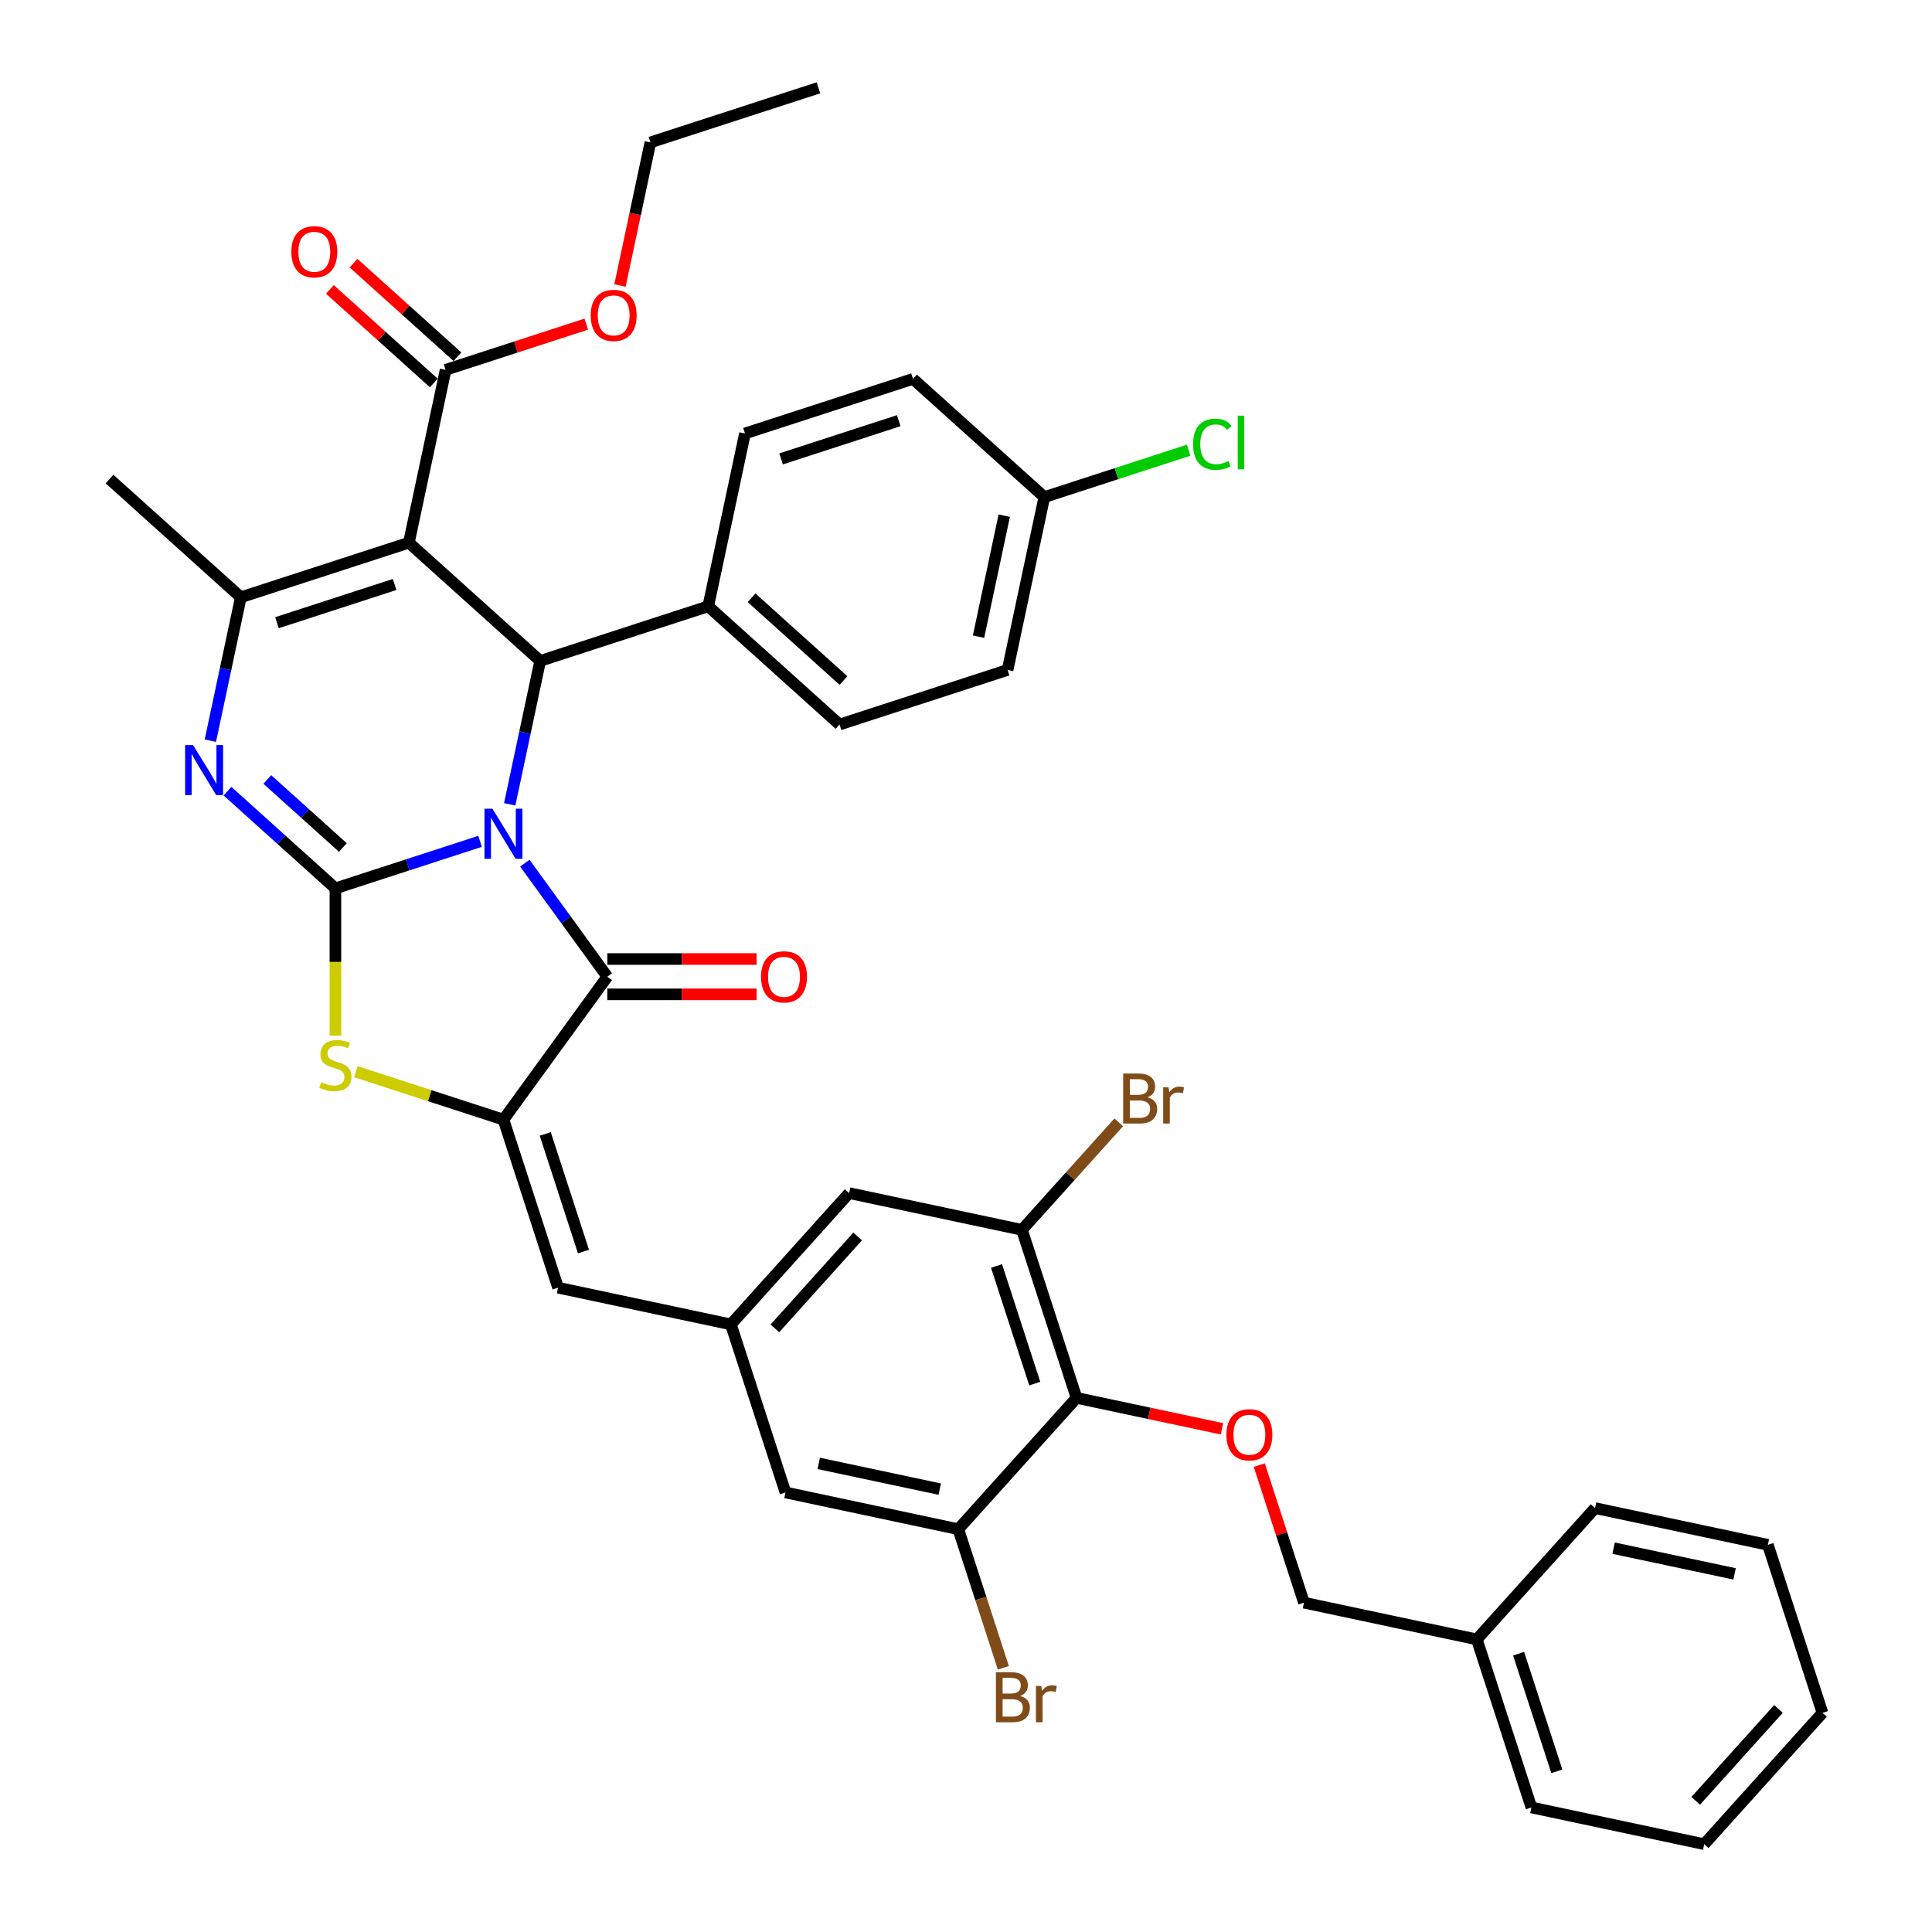 <?xml version='1.0' encoding='iso-8859-1'?>
<svg version='1.1' baseProfile='full'
              xmlns='http://www.w3.org/2000/svg'
                      xmlns:rdkit='http://www.rdkit.org/xml'
                      xmlns:xlink='http://www.w3.org/1999/xlink'
                  xml:space='preserve'
width='1000px' height='1000px' viewBox='0 0 1000 1000'>
<!-- END OF HEADER -->
<rect style='opacity:1.0;fill:#FFFFFF;stroke:none' width='1000' height='1000' x='0' y='0'> </rect>
<path class='bond-0' d='M 248.478,435.477 L 211.043,447.641' style='fill:none;fill-rule:evenodd;stroke:#0000FF;stroke-width:6px;stroke-linecap:butt;stroke-linejoin:miter;stroke-opacity:1' />
<path class='bond-0' d='M 211.043,447.641 L 173.608,459.804' style='fill:none;fill-rule:evenodd;stroke:#000000;stroke-width:6px;stroke-linecap:butt;stroke-linejoin:miter;stroke-opacity:1' />
<path class='bond-2' d='M 271.657,446.779 L 293,476.155' style='fill:none;fill-rule:evenodd;stroke:#0000FF;stroke-width:6px;stroke-linecap:butt;stroke-linejoin:miter;stroke-opacity:1' />
<path class='bond-2' d='M 293,476.155 L 314.343,505.532' style='fill:none;fill-rule:evenodd;stroke:#000000;stroke-width:6px;stroke-linecap:butt;stroke-linejoin:miter;stroke-opacity:1' />
<path class='bond-4' d='M 263.826,416.306 L 271.714,379.196' style='fill:none;fill-rule:evenodd;stroke:#0000FF;stroke-width:6px;stroke-linecap:butt;stroke-linejoin:miter;stroke-opacity:1' />
<path class='bond-4' d='M 271.714,379.196 L 279.602,342.086' style='fill:none;fill-rule:evenodd;stroke:#000000;stroke-width:6px;stroke-linecap:butt;stroke-linejoin:miter;stroke-opacity:1' />
<path class='bond-3' d='M 173.608,459.804 L 145.68,434.658' style='fill:none;fill-rule:evenodd;stroke:#000000;stroke-width:6px;stroke-linecap:butt;stroke-linejoin:miter;stroke-opacity:1' />
<path class='bond-3' d='M 145.68,434.658 L 117.752,409.511' style='fill:none;fill-rule:evenodd;stroke:#0000FF;stroke-width:6px;stroke-linecap:butt;stroke-linejoin:miter;stroke-opacity:1' />
<path class='bond-3' d='M 177.469,438.667 L 157.919,421.065' style='fill:none;fill-rule:evenodd;stroke:#000000;stroke-width:6px;stroke-linecap:butt;stroke-linejoin:miter;stroke-opacity:1' />
<path class='bond-3' d='M 157.919,421.065 L 138.369,403.462' style='fill:none;fill-rule:evenodd;stroke:#0000FF;stroke-width:6px;stroke-linecap:butt;stroke-linejoin:miter;stroke-opacity:1' />
<path class='bond-7' d='M 173.608,459.804 L 173.608,497.932' style='fill:none;fill-rule:evenodd;stroke:#000000;stroke-width:6px;stroke-linecap:butt;stroke-linejoin:miter;stroke-opacity:1' />
<path class='bond-7' d='M 173.608,497.932 L 173.608,536.059' style='fill:none;fill-rule:evenodd;stroke:#CCCC00;stroke-width:6px;stroke-linecap:butt;stroke-linejoin:miter;stroke-opacity:1' />
<path class='bond-1' d='M 211.637,280.89 L 279.602,342.086' style='fill:none;fill-rule:evenodd;stroke:#000000;stroke-width:6px;stroke-linecap:butt;stroke-linejoin:miter;stroke-opacity:1' />
<path class='bond-6' d='M 211.637,280.89 L 124.658,309.152' style='fill:none;fill-rule:evenodd;stroke:#000000;stroke-width:6px;stroke-linecap:butt;stroke-linejoin:miter;stroke-opacity:1' />
<path class='bond-6' d='M 204.242,302.525 L 143.357,322.308' style='fill:none;fill-rule:evenodd;stroke:#000000;stroke-width:6px;stroke-linecap:butt;stroke-linejoin:miter;stroke-opacity:1' />
<path class='bond-10' d='M 211.637,280.89 L 230.652,191.434' style='fill:none;fill-rule:evenodd;stroke:#000000;stroke-width:6px;stroke-linecap:butt;stroke-linejoin:miter;stroke-opacity:1' />
<path class='bond-5' d='M 314.343,505.532 L 260.587,579.52' style='fill:none;fill-rule:evenodd;stroke:#000000;stroke-width:6px;stroke-linecap:butt;stroke-linejoin:miter;stroke-opacity:1' />
<path class='bond-16' d='M 314.343,514.677 L 352.983,514.677' style='fill:none;fill-rule:evenodd;stroke:#000000;stroke-width:6px;stroke-linecap:butt;stroke-linejoin:miter;stroke-opacity:1' />
<path class='bond-16' d='M 352.983,514.677 L 391.623,514.677' style='fill:none;fill-rule:evenodd;stroke:#FF0000;stroke-width:6px;stroke-linecap:butt;stroke-linejoin:miter;stroke-opacity:1' />
<path class='bond-16' d='M 314.343,496.386 L 352.983,496.386' style='fill:none;fill-rule:evenodd;stroke:#000000;stroke-width:6px;stroke-linecap:butt;stroke-linejoin:miter;stroke-opacity:1' />
<path class='bond-16' d='M 352.983,496.386 L 391.623,496.386' style='fill:none;fill-rule:evenodd;stroke:#FF0000;stroke-width:6px;stroke-linecap:butt;stroke-linejoin:miter;stroke-opacity:1' />
<path class='bond-40' d='M 108.882,383.372 L 116.77,346.262' style='fill:none;fill-rule:evenodd;stroke:#0000FF;stroke-width:6px;stroke-linecap:butt;stroke-linejoin:miter;stroke-opacity:1' />
<path class='bond-40' d='M 116.77,346.262 L 124.658,309.152' style='fill:none;fill-rule:evenodd;stroke:#000000;stroke-width:6px;stroke-linecap:butt;stroke-linejoin:miter;stroke-opacity:1' />
<path class='bond-15' d='M 279.602,342.086 L 366.581,313.825' style='fill:none;fill-rule:evenodd;stroke:#000000;stroke-width:6px;stroke-linecap:butt;stroke-linejoin:miter;stroke-opacity:1' />
<path class='bond-9' d='M 260.587,579.52 L 288.848,666.5' style='fill:none;fill-rule:evenodd;stroke:#000000;stroke-width:6px;stroke-linecap:butt;stroke-linejoin:miter;stroke-opacity:1' />
<path class='bond-9' d='M 282.222,586.915 L 302.005,647.8' style='fill:none;fill-rule:evenodd;stroke:#000000;stroke-width:6px;stroke-linecap:butt;stroke-linejoin:miter;stroke-opacity:1' />
<path class='bond-39' d='M 260.587,579.52 L 222.393,567.11' style='fill:none;fill-rule:evenodd;stroke:#000000;stroke-width:6px;stroke-linecap:butt;stroke-linejoin:miter;stroke-opacity:1' />
<path class='bond-39' d='M 222.393,567.11 L 184.198,554.7' style='fill:none;fill-rule:evenodd;stroke:#CCCC00;stroke-width:6px;stroke-linecap:butt;stroke-linejoin:miter;stroke-opacity:1' />
<path class='bond-26' d='M 124.658,309.152 L 56.694,247.956' style='fill:none;fill-rule:evenodd;stroke:#000000;stroke-width:6px;stroke-linecap:butt;stroke-linejoin:miter;stroke-opacity:1' />
<path class='bond-8' d='M 557.218,723.543 L 528.957,636.564' style='fill:none;fill-rule:evenodd;stroke:#000000;stroke-width:6px;stroke-linecap:butt;stroke-linejoin:miter;stroke-opacity:1' />
<path class='bond-8' d='M 535.583,716.149 L 515.801,655.263' style='fill:none;fill-rule:evenodd;stroke:#000000;stroke-width:6px;stroke-linecap:butt;stroke-linejoin:miter;stroke-opacity:1' />
<path class='bond-14' d='M 557.218,723.543 L 594.859,731.544' style='fill:none;fill-rule:evenodd;stroke:#000000;stroke-width:6px;stroke-linecap:butt;stroke-linejoin:miter;stroke-opacity:1' />
<path class='bond-14' d='M 594.859,731.544 L 632.5,739.545' style='fill:none;fill-rule:evenodd;stroke:#FF0000;stroke-width:6px;stroke-linecap:butt;stroke-linejoin:miter;stroke-opacity:1' />
<path class='bond-42' d='M 557.218,723.543 L 496.023,791.508' style='fill:none;fill-rule:evenodd;stroke:#000000;stroke-width:6px;stroke-linecap:butt;stroke-linejoin:miter;stroke-opacity:1' />
<path class='bond-13' d='M 288.848,666.5 L 378.305,685.514' style='fill:none;fill-rule:evenodd;stroke:#000000;stroke-width:6px;stroke-linecap:butt;stroke-linejoin:miter;stroke-opacity:1' />
<path class='bond-19' d='M 236.771,184.637 L 209.877,160.421' style='fill:none;fill-rule:evenodd;stroke:#000000;stroke-width:6px;stroke-linecap:butt;stroke-linejoin:miter;stroke-opacity:1' />
<path class='bond-19' d='M 209.877,160.421 L 182.982,136.206' style='fill:none;fill-rule:evenodd;stroke:#FF0000;stroke-width:6px;stroke-linecap:butt;stroke-linejoin:miter;stroke-opacity:1' />
<path class='bond-19' d='M 224.532,198.23 L 197.638,174.014' style='fill:none;fill-rule:evenodd;stroke:#000000;stroke-width:6px;stroke-linecap:butt;stroke-linejoin:miter;stroke-opacity:1' />
<path class='bond-19' d='M 197.638,174.014 L 170.743,149.798' style='fill:none;fill-rule:evenodd;stroke:#FF0000;stroke-width:6px;stroke-linecap:butt;stroke-linejoin:miter;stroke-opacity:1' />
<path class='bond-25' d='M 230.652,191.434 L 267.053,179.606' style='fill:none;fill-rule:evenodd;stroke:#000000;stroke-width:6px;stroke-linecap:butt;stroke-linejoin:miter;stroke-opacity:1' />
<path class='bond-25' d='M 267.053,179.606 L 303.455,167.778' style='fill:none;fill-rule:evenodd;stroke:#FF0000;stroke-width:6px;stroke-linecap:butt;stroke-linejoin:miter;stroke-opacity:1' />
<path class='bond-11' d='M 496.023,791.508 L 406.566,772.493' style='fill:none;fill-rule:evenodd;stroke:#000000;stroke-width:6px;stroke-linecap:butt;stroke-linejoin:miter;stroke-opacity:1' />
<path class='bond-11' d='M 486.407,770.764 L 423.788,757.454' style='fill:none;fill-rule:evenodd;stroke:#000000;stroke-width:6px;stroke-linecap:butt;stroke-linejoin:miter;stroke-opacity:1' />
<path class='bond-22' d='M 496.023,791.508 L 507.678,827.379' style='fill:none;fill-rule:evenodd;stroke:#000000;stroke-width:6px;stroke-linecap:butt;stroke-linejoin:miter;stroke-opacity:1' />
<path class='bond-22' d='M 507.678,827.379 L 519.333,863.251' style='fill:none;fill-rule:evenodd;stroke:#7F4C19;stroke-width:6px;stroke-linecap:butt;stroke-linejoin:miter;stroke-opacity:1' />
<path class='bond-12' d='M 528.957,636.564 L 439.5,617.55' style='fill:none;fill-rule:evenodd;stroke:#000000;stroke-width:6px;stroke-linecap:butt;stroke-linejoin:miter;stroke-opacity:1' />
<path class='bond-23' d='M 528.957,636.564 L 554.013,608.737' style='fill:none;fill-rule:evenodd;stroke:#000000;stroke-width:6px;stroke-linecap:butt;stroke-linejoin:miter;stroke-opacity:1' />
<path class='bond-23' d='M 554.013,608.737 L 579.068,580.91' style='fill:none;fill-rule:evenodd;stroke:#7F4C19;stroke-width:6px;stroke-linecap:butt;stroke-linejoin:miter;stroke-opacity:1' />
<path class='bond-17' d='M 378.305,685.514 L 406.566,772.493' style='fill:none;fill-rule:evenodd;stroke:#000000;stroke-width:6px;stroke-linecap:butt;stroke-linejoin:miter;stroke-opacity:1' />
<path class='bond-18' d='M 378.305,685.514 L 439.5,617.55' style='fill:none;fill-rule:evenodd;stroke:#000000;stroke-width:6px;stroke-linecap:butt;stroke-linejoin:miter;stroke-opacity:1' />
<path class='bond-18' d='M 401.077,687.559 L 443.914,639.983' style='fill:none;fill-rule:evenodd;stroke:#000000;stroke-width:6px;stroke-linecap:butt;stroke-linejoin:miter;stroke-opacity:1' />
<path class='bond-24' d='M 651.804,758.343 L 663.37,793.94' style='fill:none;fill-rule:evenodd;stroke:#FF0000;stroke-width:6px;stroke-linecap:butt;stroke-linejoin:miter;stroke-opacity:1' />
<path class='bond-24' d='M 663.37,793.94 L 674.936,829.537' style='fill:none;fill-rule:evenodd;stroke:#000000;stroke-width:6px;stroke-linecap:butt;stroke-linejoin:miter;stroke-opacity:1' />
<path class='bond-20' d='M 366.581,313.825 L 434.545,375.02' style='fill:none;fill-rule:evenodd;stroke:#000000;stroke-width:6px;stroke-linecap:butt;stroke-linejoin:miter;stroke-opacity:1' />
<path class='bond-20' d='M 389.014,309.411 L 436.59,352.248' style='fill:none;fill-rule:evenodd;stroke:#000000;stroke-width:6px;stroke-linecap:butt;stroke-linejoin:miter;stroke-opacity:1' />
<path class='bond-21' d='M 366.581,313.825 L 385.595,224.368' style='fill:none;fill-rule:evenodd;stroke:#000000;stroke-width:6px;stroke-linecap:butt;stroke-linejoin:miter;stroke-opacity:1' />
<path class='bond-28' d='M 434.545,375.02 L 521.524,346.759' style='fill:none;fill-rule:evenodd;stroke:#000000;stroke-width:6px;stroke-linecap:butt;stroke-linejoin:miter;stroke-opacity:1' />
<path class='bond-29' d='M 385.595,224.368 L 472.574,196.107' style='fill:none;fill-rule:evenodd;stroke:#000000;stroke-width:6px;stroke-linecap:butt;stroke-linejoin:miter;stroke-opacity:1' />
<path class='bond-29' d='M 404.294,237.525 L 465.18,217.742' style='fill:none;fill-rule:evenodd;stroke:#000000;stroke-width:6px;stroke-linecap:butt;stroke-linejoin:miter;stroke-opacity:1' />
<path class='bond-31' d='M 674.936,829.537 L 764.393,848.552' style='fill:none;fill-rule:evenodd;stroke:#000000;stroke-width:6px;stroke-linecap:butt;stroke-linejoin:miter;stroke-opacity:1' />
<path class='bond-32' d='M 320.901,147.79 L 328.773,110.753' style='fill:none;fill-rule:evenodd;stroke:#FF0000;stroke-width:6px;stroke-linecap:butt;stroke-linejoin:miter;stroke-opacity:1' />
<path class='bond-32' d='M 328.773,110.753 L 336.645,73.716' style='fill:none;fill-rule:evenodd;stroke:#000000;stroke-width:6px;stroke-linecap:butt;stroke-linejoin:miter;stroke-opacity:1' />
<path class='bond-27' d='M 540.539,257.302 L 472.574,196.107' style='fill:none;fill-rule:evenodd;stroke:#000000;stroke-width:6px;stroke-linecap:butt;stroke-linejoin:miter;stroke-opacity:1' />
<path class='bond-30' d='M 540.539,257.302 L 577.892,245.166' style='fill:none;fill-rule:evenodd;stroke:#000000;stroke-width:6px;stroke-linecap:butt;stroke-linejoin:miter;stroke-opacity:1' />
<path class='bond-30' d='M 577.892,245.166 L 615.245,233.029' style='fill:none;fill-rule:evenodd;stroke:#00CC00;stroke-width:6px;stroke-linecap:butt;stroke-linejoin:miter;stroke-opacity:1' />
<path class='bond-41' d='M 540.539,257.302 L 521.524,346.759' style='fill:none;fill-rule:evenodd;stroke:#000000;stroke-width:6px;stroke-linecap:butt;stroke-linejoin:miter;stroke-opacity:1' />
<path class='bond-41' d='M 519.795,266.918 L 506.485,329.538' style='fill:none;fill-rule:evenodd;stroke:#000000;stroke-width:6px;stroke-linecap:butt;stroke-linejoin:miter;stroke-opacity:1' />
<path class='bond-33' d='M 764.393,848.552 L 792.654,935.531' style='fill:none;fill-rule:evenodd;stroke:#000000;stroke-width:6px;stroke-linecap:butt;stroke-linejoin:miter;stroke-opacity:1' />
<path class='bond-33' d='M 786.028,855.946 L 805.811,916.832' style='fill:none;fill-rule:evenodd;stroke:#000000;stroke-width:6px;stroke-linecap:butt;stroke-linejoin:miter;stroke-opacity:1' />
<path class='bond-34' d='M 764.393,848.552 L 825.589,780.587' style='fill:none;fill-rule:evenodd;stroke:#000000;stroke-width:6px;stroke-linecap:butt;stroke-linejoin:miter;stroke-opacity:1' />
<path class='bond-35' d='M 336.645,73.716 L 423.625,45.455' style='fill:none;fill-rule:evenodd;stroke:#000000;stroke-width:6px;stroke-linecap:butt;stroke-linejoin:miter;stroke-opacity:1' />
<path class='bond-36' d='M 792.654,935.531 L 882.111,954.545' style='fill:none;fill-rule:evenodd;stroke:#000000;stroke-width:6px;stroke-linecap:butt;stroke-linejoin:miter;stroke-opacity:1' />
<path class='bond-37' d='M 825.589,780.587 L 915.045,799.602' style='fill:none;fill-rule:evenodd;stroke:#000000;stroke-width:6px;stroke-linecap:butt;stroke-linejoin:miter;stroke-opacity:1' />
<path class='bond-37' d='M 835.204,801.331 L 897.824,814.641' style='fill:none;fill-rule:evenodd;stroke:#000000;stroke-width:6px;stroke-linecap:butt;stroke-linejoin:miter;stroke-opacity:1' />
<path class='bond-43' d='M 882.111,954.545 L 943.307,886.581' style='fill:none;fill-rule:evenodd;stroke:#000000;stroke-width:6px;stroke-linecap:butt;stroke-linejoin:miter;stroke-opacity:1' />
<path class='bond-43' d='M 877.697,932.112 L 920.534,884.537' style='fill:none;fill-rule:evenodd;stroke:#000000;stroke-width:6px;stroke-linecap:butt;stroke-linejoin:miter;stroke-opacity:1' />
<path class='bond-38' d='M 915.045,799.602 L 943.307,886.581' style='fill:none;fill-rule:evenodd;stroke:#000000;stroke-width:6px;stroke-linecap:butt;stroke-linejoin:miter;stroke-opacity:1' />
<path  class='atom-0' d='M 254.862 418.593
L 263.349 432.311
Q 264.19 433.664, 265.544 436.115
Q 266.897 438.566, 266.971 438.713
L 266.971 418.593
L 270.409 418.593
L 270.409 444.493
L 266.861 444.493
L 257.752 429.494
Q 256.691 427.738, 255.557 425.726
Q 254.459 423.714, 254.13 423.092
L 254.13 444.493
L 250.765 444.493
L 250.765 418.593
L 254.862 418.593
' fill='#0000FF'/>
<path  class='atom-4' d='M 99.918 385.658
L 108.405 399.377
Q 109.247 400.73, 110.6 403.181
Q 111.954 405.632, 112.027 405.779
L 112.027 385.658
L 115.466 385.658
L 115.466 411.558
L 111.917 411.558
L 102.808 396.56
Q 101.747 394.804, 100.613 392.792
Q 99.516 390.78, 99.187 390.158
L 99.187 411.558
L 95.821 411.558
L 95.821 385.658
L 99.918 385.658
' fill='#0000FF'/>
<path  class='atom-8' d='M 166.291 560.149
Q 166.584 560.258, 167.791 560.771
Q 168.998 561.283, 170.315 561.612
Q 171.669 561.905, 172.986 561.905
Q 175.437 561.905, 176.864 560.734
Q 178.29 559.527, 178.29 557.442
Q 178.29 556.015, 177.559 555.137
Q 176.864 554.259, 175.766 553.783
Q 174.669 553.308, 172.84 552.759
Q 170.535 552.064, 169.145 551.406
Q 167.791 550.747, 166.804 549.357
Q 165.852 547.967, 165.852 545.626
Q 165.852 542.37, 168.047 540.358
Q 170.279 538.346, 174.669 538.346
Q 177.668 538.346, 181.071 539.772
L 180.229 542.589
Q 177.12 541.309, 174.778 541.309
Q 172.254 541.309, 170.864 542.37
Q 169.474 543.394, 169.511 545.187
Q 169.511 546.577, 170.206 547.418
Q 170.937 548.259, 171.962 548.735
Q 173.023 549.211, 174.778 549.759
Q 177.12 550.491, 178.51 551.223
Q 179.9 551.954, 180.888 553.454
Q 181.912 554.917, 181.912 557.442
Q 181.912 561.027, 179.498 562.965
Q 177.12 564.868, 173.132 564.868
Q 170.828 564.868, 169.072 564.356
Q 167.352 563.88, 165.304 563.039
L 166.291 560.149
' fill='#CCCC00'/>
<path  class='atom-15' d='M 634.786 742.631
Q 634.786 736.412, 637.859 732.937
Q 640.932 729.462, 646.675 729.462
Q 652.419 729.462, 655.491 732.937
Q 658.564 736.412, 658.564 742.631
Q 658.564 748.923, 655.455 752.508
Q 652.345 756.057, 646.675 756.057
Q 640.968 756.057, 637.859 752.508
Q 634.786 748.96, 634.786 742.631
M 646.675 753.13
Q 650.626 753.13, 652.748 750.496
Q 654.906 747.826, 654.906 742.631
Q 654.906 737.546, 652.748 734.986
Q 650.626 732.388, 646.675 732.388
Q 642.724 732.388, 640.566 734.949
Q 638.444 737.51, 638.444 742.631
Q 638.444 747.862, 640.566 750.496
Q 642.724 753.13, 646.675 753.13
' fill='#FF0000'/>
<path  class='atom-17' d='M 393.909 505.605
Q 393.909 499.386, 396.982 495.91
Q 400.055 492.435, 405.798 492.435
Q 411.542 492.435, 414.615 495.91
Q 417.687 499.386, 417.687 505.605
Q 417.687 511.897, 414.578 515.482
Q 411.468 519.03, 405.798 519.03
Q 400.091 519.03, 396.982 515.482
Q 393.909 511.933, 393.909 505.605
M 405.798 516.104
Q 409.749 516.104, 411.871 513.47
Q 414.029 510.799, 414.029 505.605
Q 414.029 500.52, 411.871 497.959
Q 409.749 495.362, 405.798 495.362
Q 401.847 495.362, 399.689 497.922
Q 397.567 500.483, 397.567 505.605
Q 397.567 510.836, 399.689 513.47
Q 401.847 516.104, 405.798 516.104
' fill='#FF0000'/>
<path  class='atom-20' d='M 150.798 130.311
Q 150.798 124.092, 153.871 120.617
Q 156.944 117.142, 162.687 117.142
Q 168.431 117.142, 171.503 120.617
Q 174.576 124.092, 174.576 130.311
Q 174.576 136.604, 171.467 140.189
Q 168.357 143.737, 162.687 143.737
Q 156.98 143.737, 153.871 140.189
Q 150.798 136.64, 150.798 130.311
M 162.687 140.81
Q 166.638 140.81, 168.76 138.177
Q 170.918 135.506, 170.918 130.311
Q 170.918 125.226, 168.76 122.666
Q 166.638 120.068, 162.687 120.068
Q 158.736 120.068, 156.578 122.629
Q 154.456 125.19, 154.456 130.311
Q 154.456 135.543, 156.578 138.177
Q 158.736 140.81, 162.687 140.81
' fill='#FF0000'/>
<path  class='atom-23' d='M 528.07 877.829
Q 530.558 878.524, 531.802 880.06
Q 533.082 881.56, 533.082 883.791
Q 533.082 887.376, 530.777 889.425
Q 528.509 891.437, 524.193 891.437
L 515.486 891.437
L 515.486 865.537
L 523.132 865.537
Q 527.558 865.537, 529.79 867.329
Q 532.021 869.122, 532.021 872.414
Q 532.021 876.329, 528.07 877.829
M 518.961 868.463
L 518.961 876.585
L 523.132 876.585
Q 525.693 876.585, 527.009 875.56
Q 528.363 874.5, 528.363 872.414
Q 528.363 868.463, 523.132 868.463
L 518.961 868.463
M 524.193 888.51
Q 526.717 888.51, 528.07 887.303
Q 529.424 886.096, 529.424 883.791
Q 529.424 881.67, 527.924 880.609
Q 526.461 879.511, 523.644 879.511
L 518.961 879.511
L 518.961 888.51
L 524.193 888.51
' fill='#7F4C19'/>
<path  class='atom-23' d='M 538.972 872.634
L 539.374 875.231
Q 541.35 872.305, 544.569 872.305
Q 545.593 872.305, 546.983 872.67
L 546.435 875.743
Q 544.862 875.378, 543.984 875.378
Q 542.447 875.378, 541.423 875.999
Q 540.435 876.585, 539.63 878.011
L 539.63 891.437
L 536.192 891.437
L 536.192 872.634
L 538.972 872.634
' fill='#7F4C19'/>
<path  class='atom-24' d='M 593.939 567.941
Q 596.426 568.636, 597.67 570.173
Q 598.951 571.673, 598.951 573.904
Q 598.951 577.489, 596.646 579.538
Q 594.378 581.55, 590.061 581.55
L 581.355 581.55
L 581.355 555.65
L 589 555.65
Q 593.427 555.65, 595.658 557.442
Q 597.89 559.235, 597.89 562.527
Q 597.89 566.441, 593.939 567.941
M 584.83 558.576
L 584.83 566.698
L 589 566.698
Q 591.561 566.698, 592.878 565.673
Q 594.232 564.612, 594.232 562.527
Q 594.232 558.576, 589 558.576
L 584.83 558.576
M 590.061 578.623
Q 592.585 578.623, 593.939 577.416
Q 595.292 576.209, 595.292 573.904
Q 595.292 571.782, 593.793 570.722
Q 592.329 569.624, 589.512 569.624
L 584.83 569.624
L 584.83 578.623
L 590.061 578.623
' fill='#7F4C19'/>
<path  class='atom-24' d='M 604.84 562.747
L 605.243 565.344
Q 607.218 562.417, 610.437 562.417
Q 611.462 562.417, 612.852 562.783
L 612.303 565.856
Q 610.73 565.49, 609.852 565.49
Q 608.316 565.49, 607.291 566.112
Q 606.304 566.698, 605.499 568.124
L 605.499 581.55
L 602.06 581.55
L 602.06 562.747
L 604.84 562.747
' fill='#7F4C19'/>
<path  class='atom-26' d='M 305.742 163.246
Q 305.742 157.027, 308.815 153.551
Q 311.887 150.076, 317.631 150.076
Q 323.374 150.076, 326.447 153.551
Q 329.52 157.027, 329.52 163.246
Q 329.52 169.538, 326.41 173.123
Q 323.301 176.671, 317.631 176.671
Q 311.924 176.671, 308.815 173.123
Q 305.742 169.574, 305.742 163.246
M 317.631 173.745
Q 321.582 173.745, 323.703 171.111
Q 325.862 168.44, 325.862 163.246
Q 325.862 158.161, 323.703 155.6
Q 321.582 153.003, 317.631 153.003
Q 313.68 153.003, 311.522 155.563
Q 309.4 158.124, 309.4 163.246
Q 309.4 168.477, 311.522 171.111
Q 313.68 173.745, 317.631 173.745
' fill='#FF0000'/>
<path  class='atom-31' d='M 617.531 229.937
Q 617.531 223.499, 620.531 220.133
Q 623.567 216.731, 629.311 216.731
Q 634.652 216.731, 637.505 220.499
L 635.091 222.475
Q 633.005 219.731, 629.311 219.731
Q 625.396 219.731, 623.311 222.365
Q 621.262 224.962, 621.262 229.937
Q 621.262 235.059, 623.384 237.693
Q 625.543 240.327, 629.713 240.327
Q 632.566 240.327, 635.895 238.607
L 636.92 241.351
Q 635.566 242.229, 633.517 242.741
Q 631.469 243.253, 629.201 243.253
Q 623.567 243.253, 620.531 239.814
Q 617.531 236.376, 617.531 229.937
' fill='#00CC00'/>
<path  class='atom-31' d='M 640.651 215.158
L 644.017 215.158
L 644.017 242.924
L 640.651 242.924
L 640.651 215.158
' fill='#00CC00'/>
</svg>
